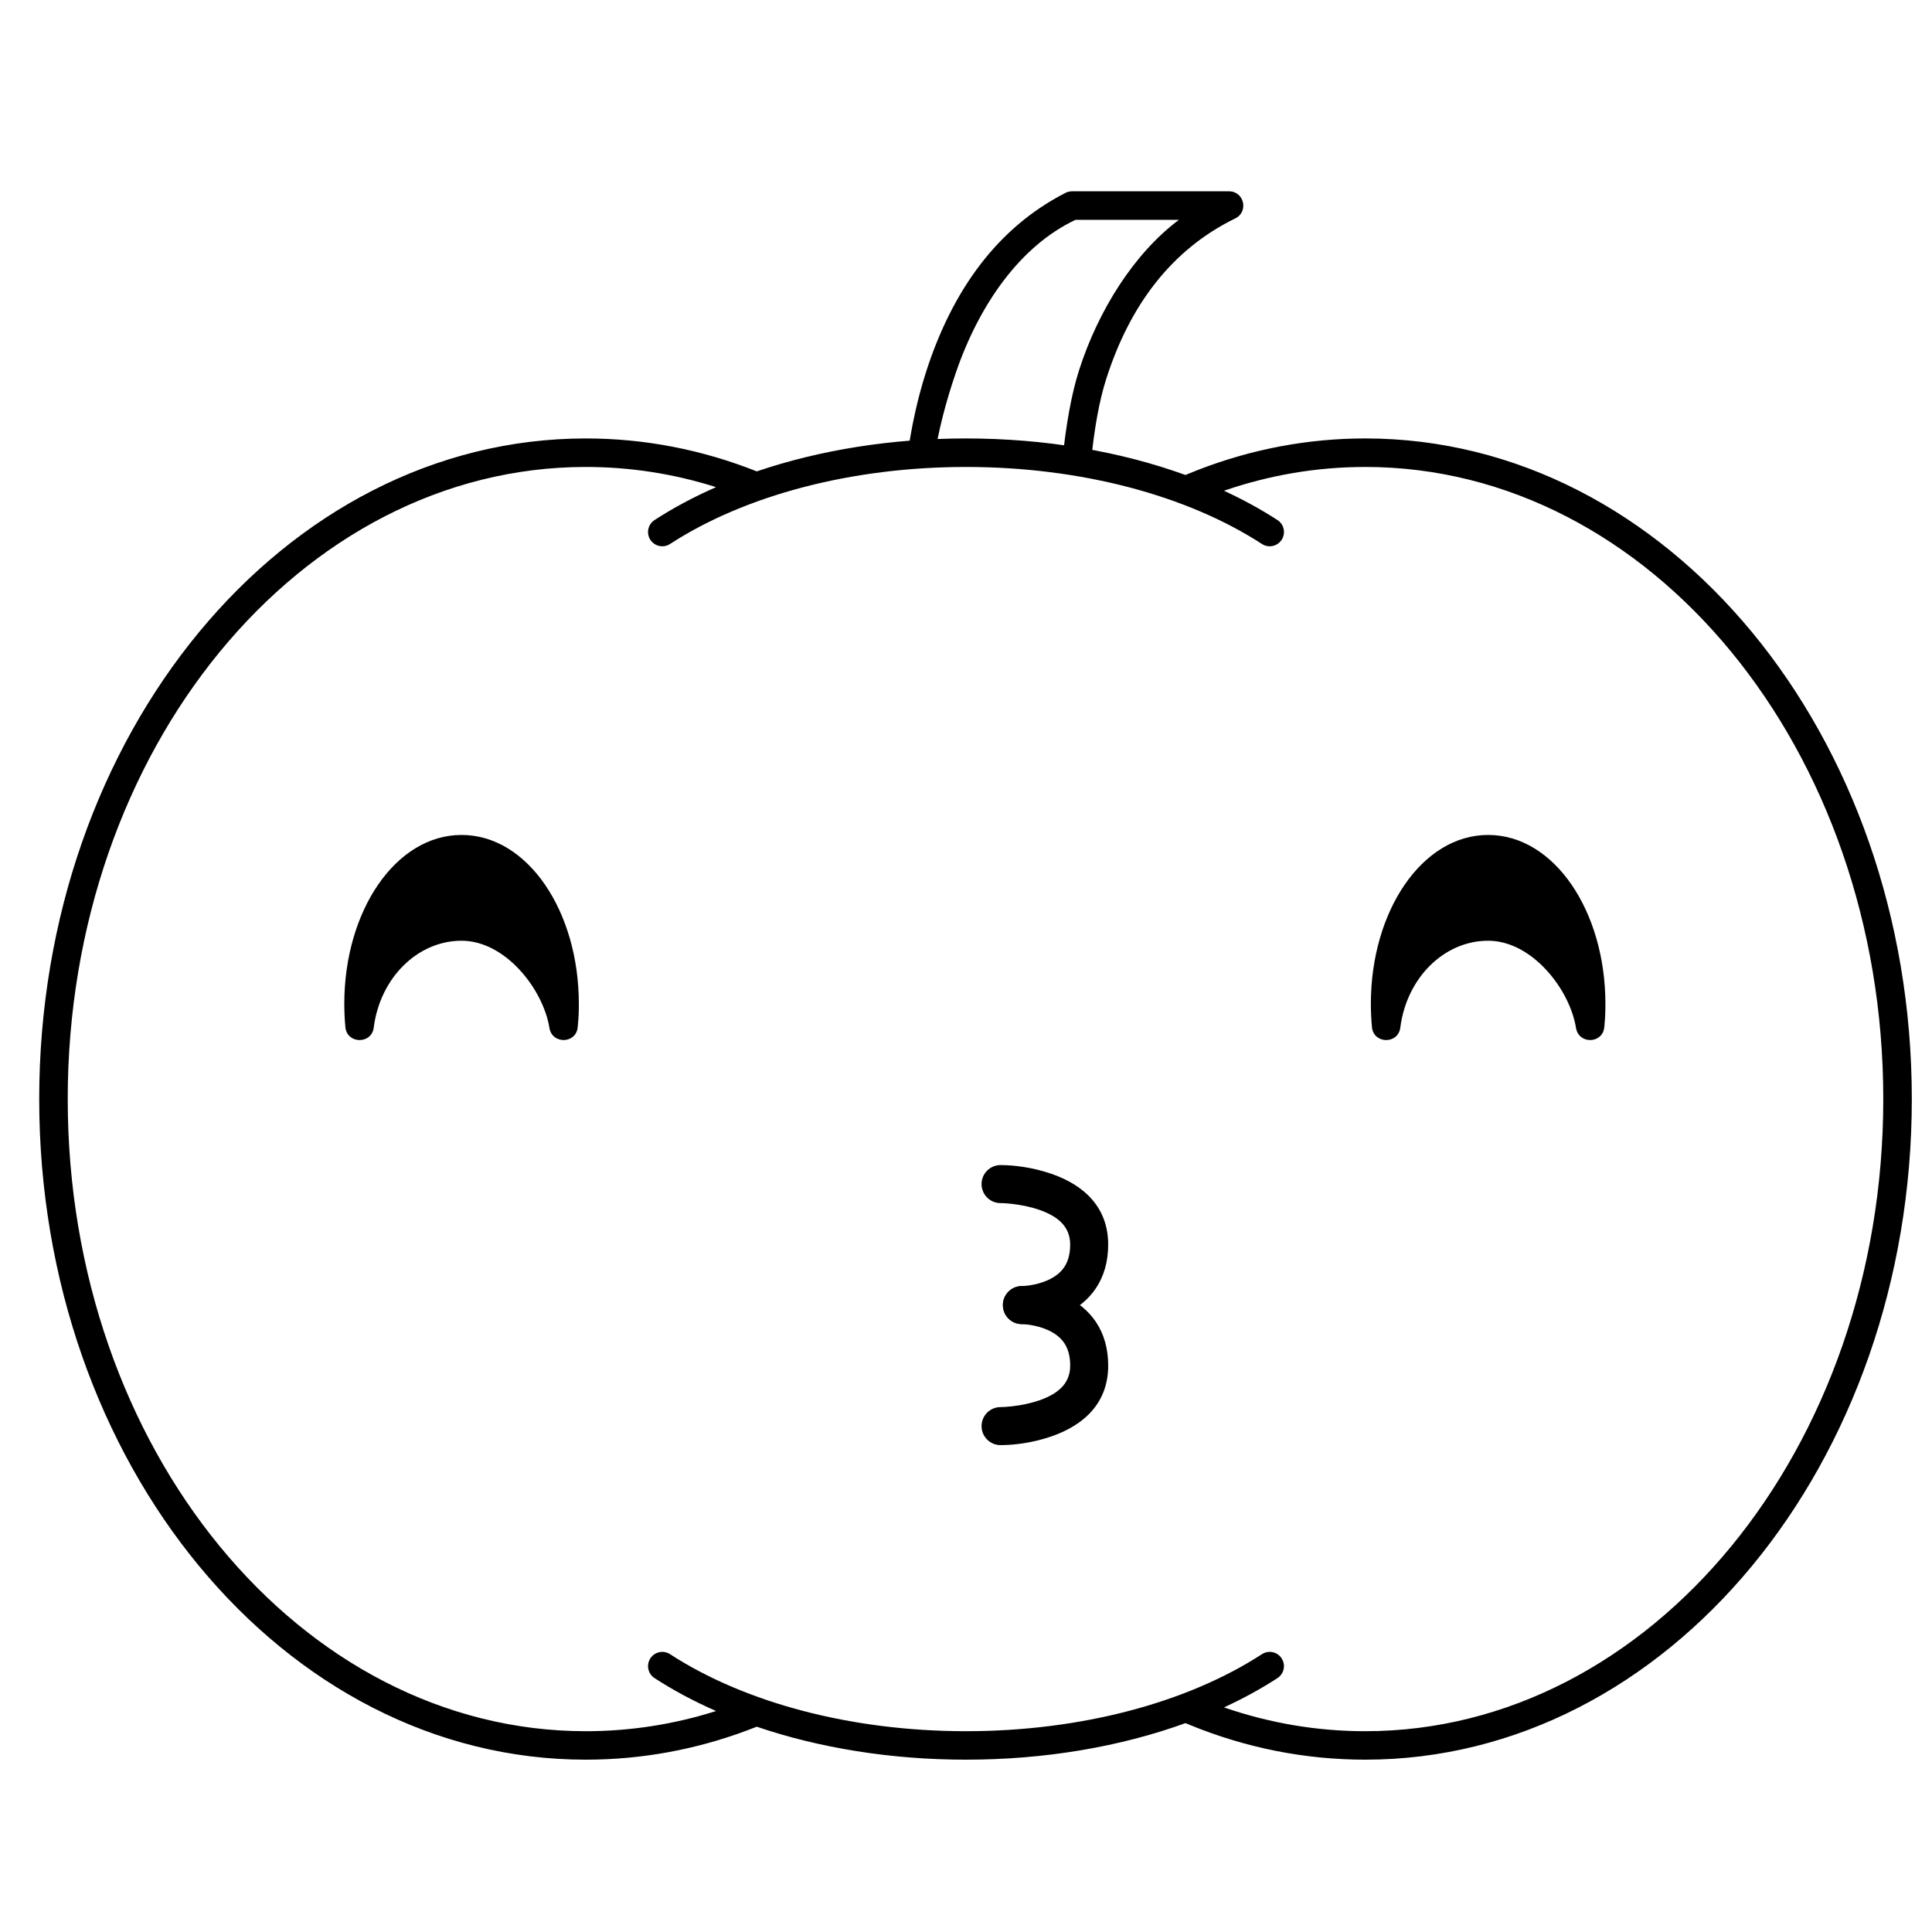 <?xml version="1.0" encoding="UTF-8"?>
<!-- Uploaded to: ICON Repo, www.svgrepo.com, Generator: ICON Repo Mixer Tools -->
<svg fill="#000000" width="800px" height="800px" version="1.1" viewBox="144 144 512 512" xmlns="http://www.w3.org/2000/svg">
 <g>
  <path d="m266.32 365.27c-17.566 0-31.078 20.273-31.078 44.727 0 2.094 0.098 4.168 0.293 6.211 0.426 4.488 6.941 4.59 7.508 0.117 1.684-13.223 11.648-23.023 23.277-23.023 11.625 0 21.625 12.852 23.281 23.09 0.719 4.449 7.148 4.246 7.504-0.242 0.293-2.824 0.293-4.754 0.293-6.152 0-24.453-13.516-44.727-31.078-44.727z"/>
  <path d="m538.37 365.27c-17.562 0-31.078 20.273-31.078 44.727 0 2.094 0.102 4.168 0.293 6.211 0.43 4.488 6.941 4.59 7.512 0.117 1.68-13.223 11.645-23.023 23.273-23.023s21.629 12.852 23.285 23.09c0.719 4.449 7.144 4.246 7.504-0.242 0.289-2.824 0.289-4.754 0.289-6.152 0-24.453-13.512-44.727-31.078-44.727z"/>
  <path d="m409.16 452.76c3.438 0 8.34 0.559 13.367 2.273 9.168 3.129 15.152 9.262 15.152 18.801 0 9.133-4.606 15.352-11.883 18.621-4.113 1.852-8.105 2.449-10.98 2.449-2.785 0-5.039-2.254-5.039-5.039 0-2.582 1.945-4.711 4.449-5.004l1.16-0.059c0.375-0.027 0.875-0.082 1.469-0.168 1.664-0.25 3.316-0.695 4.809-1.367 3.863-1.738 5.941-4.539 5.941-9.434 0-4.492-2.82-7.383-8.332-9.262-2.191-0.75-4.598-1.242-7.016-1.52l-1.324-0.129c-0.793-0.062-1.406-0.086-1.773-0.086-2.785 0-5.039-2.258-5.039-5.039s2.254-5.039 5.039-5.039z"/>
  <path d="m414.82 484.83c2.875 0 6.867 0.598 10.98 2.445 7.277 3.273 11.883 9.488 11.883 18.625 0 9.539-5.984 15.668-15.152 18.797-5.027 1.719-9.93 2.273-13.367 2.273-2.785 0-5.039-2.254-5.039-5.035 0-2.785 2.254-5.039 5.039-5.039l1.215-0.047c0.523-0.035 1.16-0.09 1.883-0.172 2.418-0.273 4.824-0.77 7.016-1.516 5.512-1.883 8.332-4.769 8.332-9.262 0-4.894-2.078-7.695-5.941-9.434-1.492-0.672-3.144-1.117-4.809-1.367l-1.051-0.133c-0.305-0.031-0.559-0.047-0.75-0.055l-0.238-0.008c-2.785 0-5.039-2.254-5.039-5.039 0-2.781 2.254-5.035 5.039-5.035z"/>
  <path d="m469.71 194.7c4.004 0 5.258 5.418 1.656 7.176-16.914 8.258-27.992 23.039-34.234 42.641-1.812 5.691-3.16 13.094-4.043 22.215l-7.602-0.27c1.012-10.031 2.492-18.109 4.441-24.238 5.117-16.066 14.746-31.199 26.5-39.965h-27.406c-14.559 6.863-25.434 22.273-31.672 40.398-2.754 7.992-4.606 15.383-5.769 22.555l-7.141-0.262c1-7.231 2.57-14.945 5.039-22.586 6.965-21.562 18.914-38.062 36.883-47.25 0.531-0.27 1.121-0.414 1.719-0.414z"/>
  <path d="m505.8 260.19c80.176 0 144.85 78.527 144.85 175.07s-64.672 175.07-144.85 175.07c-16.098 0-31.836-3.176-46.742-9.312l-0.891-0.375c-17.25 6.258-37.254 9.688-58.164 9.688-19.828 0-38.836-3.086-55.457-8.738-13.551 5.394-27.77 8.344-42.309 8.699l-2.996 0.039c-80.176 0-144.85-78.527-144.85-175.07s64.672-175.07 144.85-175.07c15.578 0 30.824 2.973 45.309 8.73 16.617-5.644 35.625-8.73 55.453-8.73 20.91 0 40.914 3.43 58.164 9.688l0.891-0.379c14.027-5.773 28.797-8.926 43.906-9.277zm0 7.559c-12.805 0-25.367 2.141-37.43 6.305 5.055 2.332 9.797 4.926 14.172 7.769 1.75 1.137 2.246 3.477 1.109 5.227-1.137 1.75-3.477 2.246-5.227 1.109-19.816-12.875-48.055-20.41-78.422-20.41-30.371 0-58.609 7.535-78.426 20.41-1.746 1.137-4.09 0.641-5.227-1.109-1.137-1.75-0.641-4.09 1.109-5.227 4.988-3.238 10.449-6.156 16.305-8.723-11.168-3.543-22.746-5.352-34.523-5.352-75.645 0-137.29 74.855-137.29 167.52s61.645 167.52 137.29 167.52c11.777 0 23.355-1.812 34.527-5.348-5.859-2.57-11.32-5.488-16.309-8.727-1.75-1.137-2.246-3.477-1.109-5.227 1.137-1.75 3.481-2.25 5.227-1.109 19.816 12.875 48.055 20.41 78.426 20.41 30.367 0 58.605-7.535 78.422-20.41 1.75-1.141 4.09-0.641 5.227 1.109 1.137 1.75 0.641 4.09-1.109 5.227-4.375 2.844-9.117 5.438-14.168 7.762 12.059 4.172 24.621 6.312 37.426 6.312 75.645 0 137.29-74.855 137.29-167.52s-61.645-167.52-137.29-167.52z"/>
 </g>
</svg>